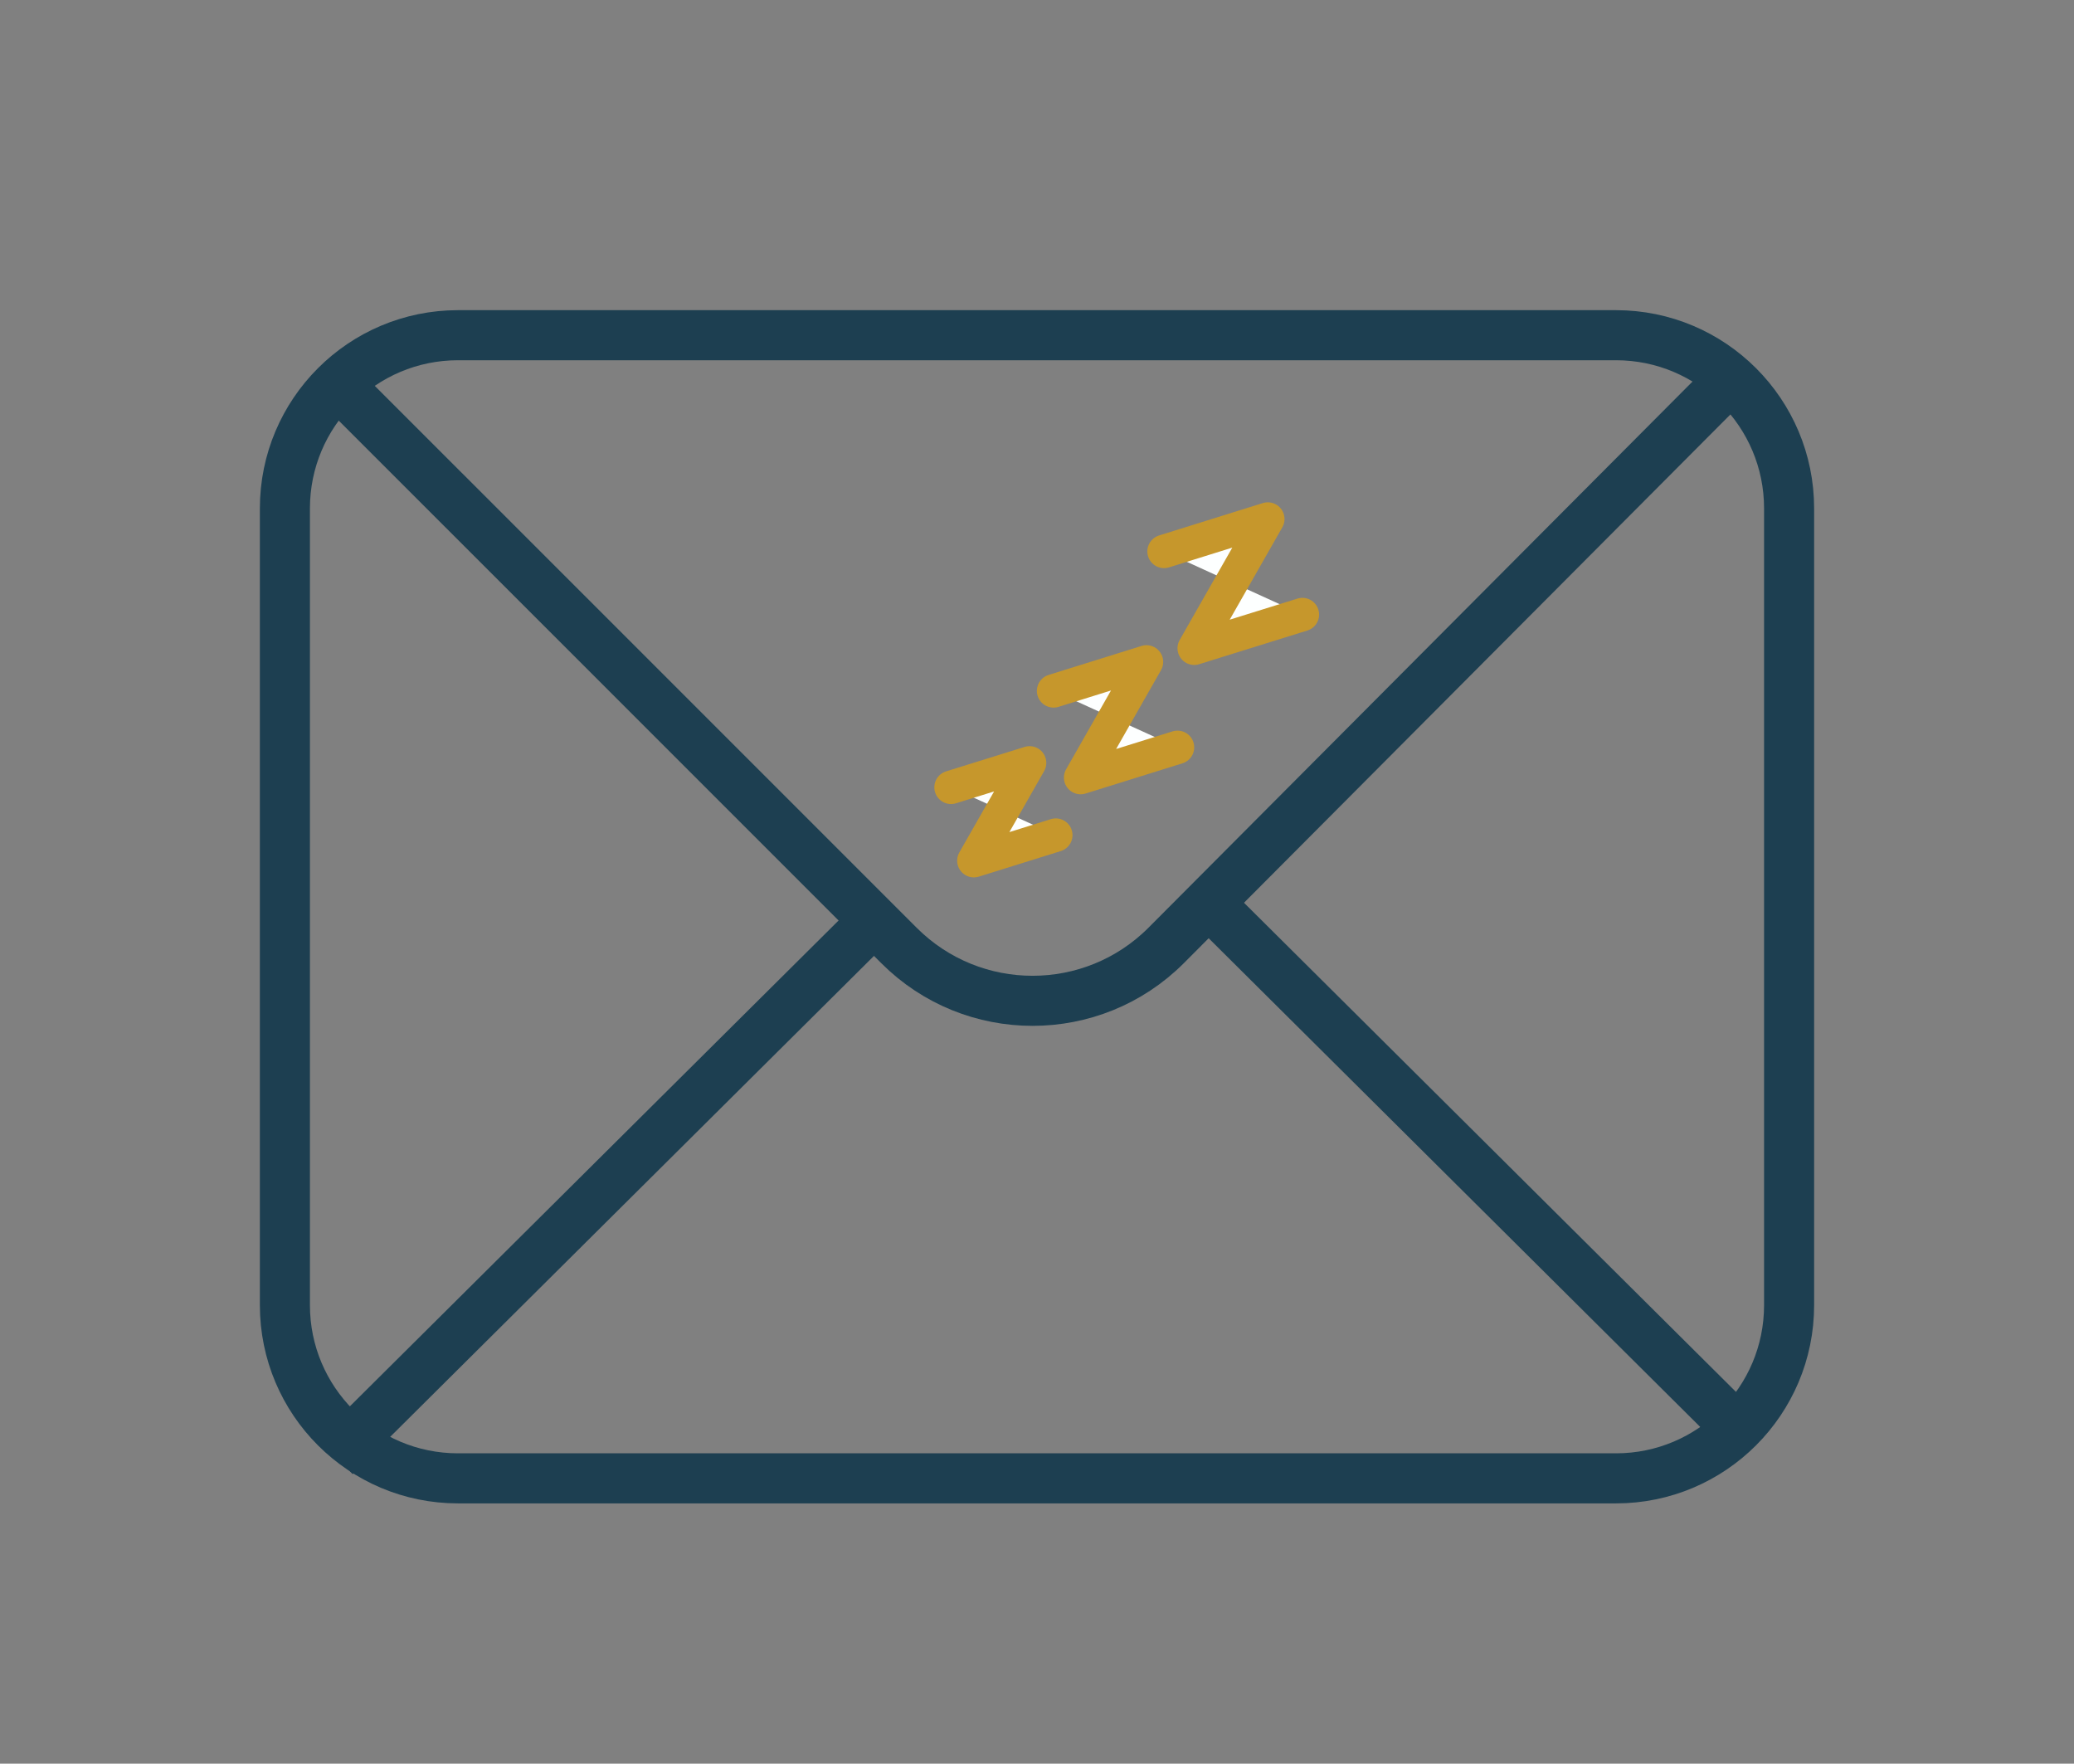 <svg viewBox="0 0 319 271.23" xmlns="http://www.w3.org/2000/svg" id="Layer_1"><rect x="0" y="0" width="319" height="271.23" fill="#808080" stroke="none"/><defs><style>.cls-1{fill:#fdffff;stroke:#c6972c;stroke-linecap:round;stroke-linejoin:round;stroke-width:5.14px;}.cls-2{fill:none;stroke:#1d3f51;stroke-miterlimit:10;stroke-width:7.7px;}</style></defs><path d="M248.55,51.55c14.7,0,26.63,11.92,26.63,26.64v122.52c0,14.71-11.93,26.64-26.63,26.64H70.45c-14.7,0-26.63-11.92-26.63-26.64V78.19c0-14.72,11.93-26.64,26.63-26.64H248.55" class="cls-2"></path><path d="M267.47,56.96l-88.12,88.45c-11.33,11.33-29.73,11.34-41.07,0L49.55,56.69" class="cls-2"></path><line y2="143.41" x2="132.58" y1="223.97" x1="51.53" class="cls-2"></line><line y2="141.25" x2="188.31" y1="221.82" x1="269.36" class="cls-2"></line><g><polyline points="162.05 106.25 176.34 101.79 166.21 119.58 181.11 114.93" class="cls-1"></polyline><polyline points="179.04 84.8 195 79.82 183.68 99.69 200.32 94.51" class="cls-1"></polyline><polyline points="146.28 121.08 158.36 117.32 149.79 132.36 162.39 128.43" class="cls-1"></polyline></g></svg>